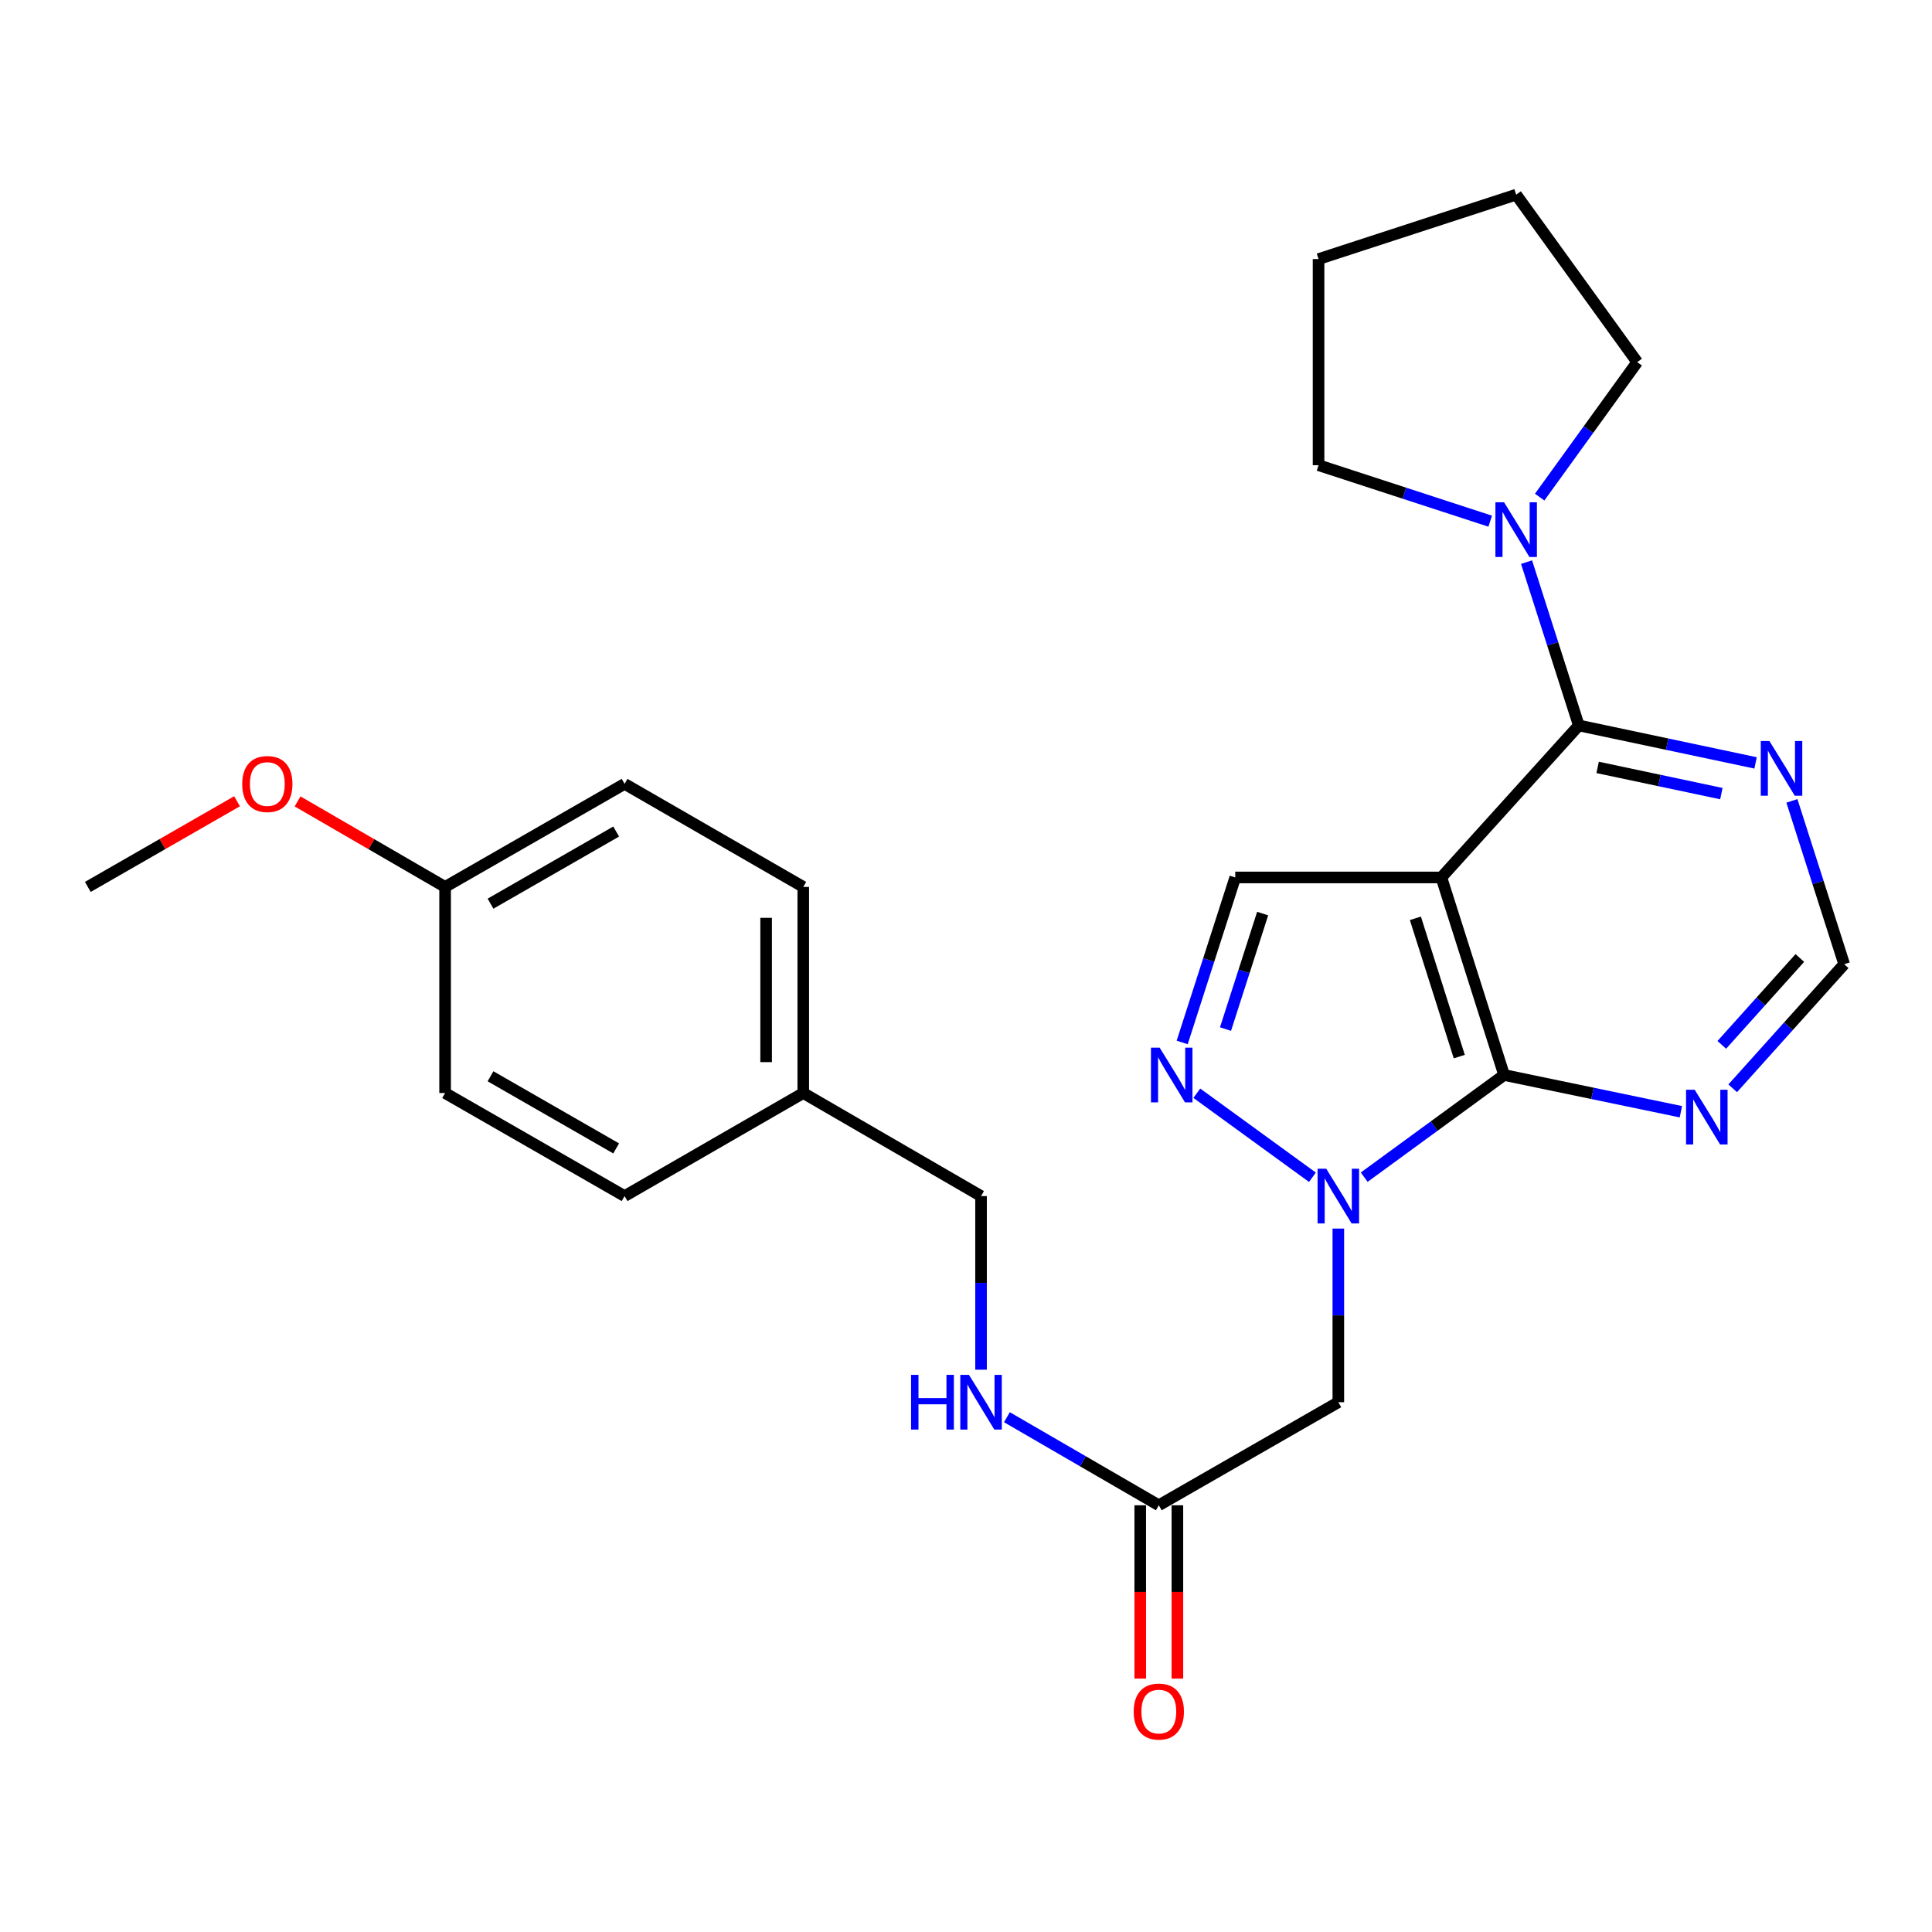 <?xml version='1.0' encoding='iso-8859-1'?>
<svg version='1.1' baseProfile='full'
              xmlns='http://www.w3.org/2000/svg'
                      xmlns:rdkit='http://www.rdkit.org/xml'
                      xmlns:xlink='http://www.w3.org/1999/xlink'
                  xml:space='preserve'
width='1000px' height='1000px' viewBox='0 0 1000 1000'>
<!-- END OF HEADER -->
<rect style='opacity:1.0;fill:#FFFFFF;stroke:none' width='1000' height='1000' x='0' y='0'> </rect>
<path class='bond-1' d='M 746.055,454.167 L 778.514,556.415' style='fill:none;fill-rule:evenodd;stroke:#000000;stroke-width:6px;stroke-linecap:butt;stroke-linejoin:miter;stroke-opacity:1' />
<path class='bond-1' d='M 732.6,475.321 L 755.321,546.895' style='fill:none;fill-rule:evenodd;stroke:#000000;stroke-width:6px;stroke-linecap:butt;stroke-linejoin:miter;stroke-opacity:1' />
<path class='bond-2' d='M 746.055,454.167 L 817.19,375.492' style='fill:none;fill-rule:evenodd;stroke:#000000;stroke-width:6px;stroke-linecap:butt;stroke-linejoin:miter;stroke-opacity:1' />
<path class='bond-4' d='M 746.055,454.167 L 639.364,454.167' style='fill:none;fill-rule:evenodd;stroke:#000000;stroke-width:6px;stroke-linecap:butt;stroke-linejoin:miter;stroke-opacity:1' />
<path class='bond-0' d='M 706.111,609.304 L 742.313,582.86' style='fill:none;fill-rule:evenodd;stroke:#0000FF;stroke-width:6px;stroke-linecap:butt;stroke-linejoin:miter;stroke-opacity:1' />
<path class='bond-0' d='M 742.313,582.86 L 778.514,556.415' style='fill:none;fill-rule:evenodd;stroke:#000000;stroke-width:6px;stroke-linecap:butt;stroke-linejoin:miter;stroke-opacity:1' />
<path class='bond-5' d='M 692.715,635.917 L 692.715,680.849' style='fill:none;fill-rule:evenodd;stroke:#0000FF;stroke-width:6px;stroke-linecap:butt;stroke-linejoin:miter;stroke-opacity:1' />
<path class='bond-5' d='M 692.715,680.849 L 692.715,725.781' style='fill:none;fill-rule:evenodd;stroke:#000000;stroke-width:6px;stroke-linecap:butt;stroke-linejoin:miter;stroke-opacity:1' />
<path class='bond-26' d='M 679.31,609.348 L 619.468,565.856' style='fill:none;fill-rule:evenodd;stroke:#0000FF;stroke-width:6px;stroke-linecap:butt;stroke-linejoin:miter;stroke-opacity:1' />
<path class='bond-7' d='M 778.514,556.415 L 824.269,565.925' style='fill:none;fill-rule:evenodd;stroke:#000000;stroke-width:6px;stroke-linecap:butt;stroke-linejoin:miter;stroke-opacity:1' />
<path class='bond-7' d='M 824.269,565.925 L 870.024,575.436' style='fill:none;fill-rule:evenodd;stroke:#0000FF;stroke-width:6px;stroke-linecap:butt;stroke-linejoin:miter;stroke-opacity:1' />
<path class='bond-6' d='M 817.19,375.492 L 803.667,333.226' style='fill:none;fill-rule:evenodd;stroke:#000000;stroke-width:6px;stroke-linecap:butt;stroke-linejoin:miter;stroke-opacity:1' />
<path class='bond-6' d='M 803.667,333.226 L 790.144,290.961' style='fill:none;fill-rule:evenodd;stroke:#0000FF;stroke-width:6px;stroke-linecap:butt;stroke-linejoin:miter;stroke-opacity:1' />
<path class='bond-8' d='M 817.19,375.492 L 862.938,385.183' style='fill:none;fill-rule:evenodd;stroke:#000000;stroke-width:6px;stroke-linecap:butt;stroke-linejoin:miter;stroke-opacity:1' />
<path class='bond-8' d='M 862.938,385.183 L 908.687,394.875' style='fill:none;fill-rule:evenodd;stroke:#0000FF;stroke-width:6px;stroke-linecap:butt;stroke-linejoin:miter;stroke-opacity:1' />
<path class='bond-8' d='M 826.93,397.207 L 858.954,403.992' style='fill:none;fill-rule:evenodd;stroke:#000000;stroke-width:6px;stroke-linecap:butt;stroke-linejoin:miter;stroke-opacity:1' />
<path class='bond-8' d='M 858.954,403.992 L 890.977,410.776' style='fill:none;fill-rule:evenodd;stroke:#0000FF;stroke-width:6px;stroke-linecap:butt;stroke-linejoin:miter;stroke-opacity:1' />
<path class='bond-3' d='M 611.895,539.57 L 625.63,496.868' style='fill:none;fill-rule:evenodd;stroke:#0000FF;stroke-width:6px;stroke-linecap:butt;stroke-linejoin:miter;stroke-opacity:1' />
<path class='bond-3' d='M 625.63,496.868 L 639.364,454.167' style='fill:none;fill-rule:evenodd;stroke:#000000;stroke-width:6px;stroke-linecap:butt;stroke-linejoin:miter;stroke-opacity:1' />
<path class='bond-3' d='M 634.318,532.646 L 643.932,502.755' style='fill:none;fill-rule:evenodd;stroke:#0000FF;stroke-width:6px;stroke-linecap:butt;stroke-linejoin:miter;stroke-opacity:1' />
<path class='bond-3' d='M 643.932,502.755 L 653.546,472.864' style='fill:none;fill-rule:evenodd;stroke:#000000;stroke-width:6px;stroke-linecap:butt;stroke-linejoin:miter;stroke-opacity:1' />
<path class='bond-9' d='M 692.715,725.781 L 599.802,779.132' style='fill:none;fill-rule:evenodd;stroke:#000000;stroke-width:6px;stroke-linecap:butt;stroke-linejoin:miter;stroke-opacity:1' />
<path class='bond-20' d='M 771.333,269.761 L 726.908,255.273' style='fill:none;fill-rule:evenodd;stroke:#0000FF;stroke-width:6px;stroke-linecap:butt;stroke-linejoin:miter;stroke-opacity:1' />
<path class='bond-20' d='M 726.908,255.273 L 682.483,240.785' style='fill:none;fill-rule:evenodd;stroke:#000000;stroke-width:6px;stroke-linecap:butt;stroke-linejoin:miter;stroke-opacity:1' />
<path class='bond-21' d='M 796.927,257.307 L 822.172,222.37' style='fill:none;fill-rule:evenodd;stroke:#0000FF;stroke-width:6px;stroke-linecap:butt;stroke-linejoin:miter;stroke-opacity:1' />
<path class='bond-21' d='M 822.172,222.37 L 847.416,187.434' style='fill:none;fill-rule:evenodd;stroke:#000000;stroke-width:6px;stroke-linecap:butt;stroke-linejoin:miter;stroke-opacity:1' />
<path class='bond-27' d='M 896.843,563.307 L 925.694,531.188' style='fill:none;fill-rule:evenodd;stroke:#0000FF;stroke-width:6px;stroke-linecap:butt;stroke-linejoin:miter;stroke-opacity:1' />
<path class='bond-27' d='M 925.694,531.188 L 954.545,499.069' style='fill:none;fill-rule:evenodd;stroke:#000000;stroke-width:6px;stroke-linecap:butt;stroke-linejoin:miter;stroke-opacity:1' />
<path class='bond-27' d='M 891.196,540.824 L 911.392,518.341' style='fill:none;fill-rule:evenodd;stroke:#0000FF;stroke-width:6px;stroke-linecap:butt;stroke-linejoin:miter;stroke-opacity:1' />
<path class='bond-27' d='M 911.392,518.341 L 931.587,495.858' style='fill:none;fill-rule:evenodd;stroke:#000000;stroke-width:6px;stroke-linecap:butt;stroke-linejoin:miter;stroke-opacity:1' />
<path class='bond-10' d='M 927.491,414.539 L 941.018,456.804' style='fill:none;fill-rule:evenodd;stroke:#0000FF;stroke-width:6px;stroke-linecap:butt;stroke-linejoin:miter;stroke-opacity:1' />
<path class='bond-10' d='M 941.018,456.804 L 954.545,499.069' style='fill:none;fill-rule:evenodd;stroke:#000000;stroke-width:6px;stroke-linecap:butt;stroke-linejoin:miter;stroke-opacity:1' />
<path class='bond-11' d='M 599.802,779.132 L 560.494,756.341' style='fill:none;fill-rule:evenodd;stroke:#000000;stroke-width:6px;stroke-linecap:butt;stroke-linejoin:miter;stroke-opacity:1' />
<path class='bond-11' d='M 560.494,756.341 L 521.185,733.55' style='fill:none;fill-rule:evenodd;stroke:#0000FF;stroke-width:6px;stroke-linecap:butt;stroke-linejoin:miter;stroke-opacity:1' />
<path class='bond-12' d='M 590.189,779.132 L 590.189,823.984' style='fill:none;fill-rule:evenodd;stroke:#000000;stroke-width:6px;stroke-linecap:butt;stroke-linejoin:miter;stroke-opacity:1' />
<path class='bond-12' d='M 590.189,823.984 L 590.189,868.836' style='fill:none;fill-rule:evenodd;stroke:#FF0000;stroke-width:6px;stroke-linecap:butt;stroke-linejoin:miter;stroke-opacity:1' />
<path class='bond-12' d='M 609.415,779.132 L 609.415,823.984' style='fill:none;fill-rule:evenodd;stroke:#000000;stroke-width:6px;stroke-linecap:butt;stroke-linejoin:miter;stroke-opacity:1' />
<path class='bond-12' d='M 609.415,823.984 L 609.415,868.836' style='fill:none;fill-rule:evenodd;stroke:#FF0000;stroke-width:6px;stroke-linecap:butt;stroke-linejoin:miter;stroke-opacity:1' />
<path class='bond-13' d='M 507.786,708.954 L 507.786,664.022' style='fill:none;fill-rule:evenodd;stroke:#0000FF;stroke-width:6px;stroke-linecap:butt;stroke-linejoin:miter;stroke-opacity:1' />
<path class='bond-13' d='M 507.786,664.022 L 507.786,619.09' style='fill:none;fill-rule:evenodd;stroke:#000000;stroke-width:6px;stroke-linecap:butt;stroke-linejoin:miter;stroke-opacity:1' />
<path class='bond-14' d='M 507.786,619.09 L 415.771,565.75' style='fill:none;fill-rule:evenodd;stroke:#000000;stroke-width:6px;stroke-linecap:butt;stroke-linejoin:miter;stroke-opacity:1' />
<path class='bond-16' d='M 415.771,565.75 L 323.285,619.09' style='fill:none;fill-rule:evenodd;stroke:#000000;stroke-width:6px;stroke-linecap:butt;stroke-linejoin:miter;stroke-opacity:1' />
<path class='bond-17' d='M 415.771,565.75 L 415.771,459.069' style='fill:none;fill-rule:evenodd;stroke:#000000;stroke-width:6px;stroke-linecap:butt;stroke-linejoin:miter;stroke-opacity:1' />
<path class='bond-17' d='M 396.545,549.748 L 396.545,475.071' style='fill:none;fill-rule:evenodd;stroke:#000000;stroke-width:6px;stroke-linecap:butt;stroke-linejoin:miter;stroke-opacity:1' />
<path class='bond-15' d='M 230.383,459.069 L 323.285,405.729' style='fill:none;fill-rule:evenodd;stroke:#000000;stroke-width:6px;stroke-linecap:butt;stroke-linejoin:miter;stroke-opacity:1' />
<path class='bond-15' d='M 253.891,467.741 L 318.923,430.403' style='fill:none;fill-rule:evenodd;stroke:#000000;stroke-width:6px;stroke-linecap:butt;stroke-linejoin:miter;stroke-opacity:1' />
<path class='bond-22' d='M 230.383,459.069 L 192.205,436.938' style='fill:none;fill-rule:evenodd;stroke:#000000;stroke-width:6px;stroke-linecap:butt;stroke-linejoin:miter;stroke-opacity:1' />
<path class='bond-22' d='M 192.205,436.938 L 154.026,414.806' style='fill:none;fill-rule:evenodd;stroke:#FF0000;stroke-width:6px;stroke-linecap:butt;stroke-linejoin:miter;stroke-opacity:1' />
<path class='bond-29' d='M 230.383,459.069 L 230.383,565.75' style='fill:none;fill-rule:evenodd;stroke:#000000;stroke-width:6px;stroke-linecap:butt;stroke-linejoin:miter;stroke-opacity:1' />
<path class='bond-19' d='M 323.285,619.09 L 230.383,565.75' style='fill:none;fill-rule:evenodd;stroke:#000000;stroke-width:6px;stroke-linecap:butt;stroke-linejoin:miter;stroke-opacity:1' />
<path class='bond-19' d='M 318.923,594.416 L 253.891,557.078' style='fill:none;fill-rule:evenodd;stroke:#000000;stroke-width:6px;stroke-linecap:butt;stroke-linejoin:miter;stroke-opacity:1' />
<path class='bond-18' d='M 415.771,459.069 L 323.285,405.729' style='fill:none;fill-rule:evenodd;stroke:#000000;stroke-width:6px;stroke-linecap:butt;stroke-linejoin:miter;stroke-opacity:1' />
<path class='bond-24' d='M 682.483,240.785 L 682.483,134.094' style='fill:none;fill-rule:evenodd;stroke:#000000;stroke-width:6px;stroke-linecap:butt;stroke-linejoin:miter;stroke-opacity:1' />
<path class='bond-25' d='M 847.416,187.434 L 784.762,100.759' style='fill:none;fill-rule:evenodd;stroke:#000000;stroke-width:6px;stroke-linecap:butt;stroke-linejoin:miter;stroke-opacity:1' />
<path class='bond-23' d='M 122.689,414.73 L 84.072,436.9' style='fill:none;fill-rule:evenodd;stroke:#FF0000;stroke-width:6px;stroke-linecap:butt;stroke-linejoin:miter;stroke-opacity:1' />
<path class='bond-23' d='M 84.072,436.9 L 45.455,459.069' style='fill:none;fill-rule:evenodd;stroke:#000000;stroke-width:6px;stroke-linecap:butt;stroke-linejoin:miter;stroke-opacity:1' />
<path class='bond-28' d='M 682.483,134.094 L 784.762,100.759' style='fill:none;fill-rule:evenodd;stroke:#000000;stroke-width:6px;stroke-linecap:butt;stroke-linejoin:miter;stroke-opacity:1' />
<path  class='atom-1' d='M 686.455 604.93
L 695.735 619.93
Q 696.655 621.41, 698.135 624.09
Q 699.615 626.77, 699.695 626.93
L 699.695 604.93
L 703.455 604.93
L 703.455 633.25
L 699.575 633.25
L 689.615 616.85
Q 688.455 614.93, 687.215 612.73
Q 686.015 610.53, 685.655 609.85
L 685.655 633.25
L 681.975 633.25
L 681.975 604.93
L 686.455 604.93
' fill='#0000FF'/>
<path  class='atom-4' d='M 600.218 542.255
L 609.498 557.255
Q 610.418 558.735, 611.898 561.415
Q 613.378 564.095, 613.458 564.255
L 613.458 542.255
L 617.218 542.255
L 617.218 570.575
L 613.338 570.575
L 603.378 554.175
Q 602.218 552.255, 600.978 550.055
Q 599.778 547.855, 599.418 547.175
L 599.418 570.575
L 595.738 570.575
L 595.738 542.255
L 600.218 542.255
' fill='#0000FF'/>
<path  class='atom-7' d='M 778.502 259.981
L 787.782 274.981
Q 788.702 276.461, 790.182 279.141
Q 791.662 281.821, 791.742 281.981
L 791.742 259.981
L 795.502 259.981
L 795.502 288.301
L 791.622 288.301
L 781.662 271.901
Q 780.502 269.981, 779.262 267.781
Q 778.062 265.581, 777.702 264.901
L 777.702 288.301
L 774.022 288.301
L 774.022 259.981
L 778.502 259.981
' fill='#0000FF'/>
<path  class='atom-8' d='M 877.183 564.065
L 886.463 579.065
Q 887.383 580.545, 888.863 583.225
Q 890.343 585.905, 890.423 586.065
L 890.423 564.065
L 894.183 564.065
L 894.183 592.385
L 890.303 592.385
L 880.343 575.985
Q 879.183 574.065, 877.943 571.865
Q 876.743 569.665, 876.383 568.985
L 876.383 592.385
L 872.703 592.385
L 872.703 564.065
L 877.183 564.065
' fill='#0000FF'/>
<path  class='atom-9' d='M 915.848 383.559
L 925.128 398.559
Q 926.048 400.039, 927.528 402.719
Q 929.008 405.399, 929.088 405.559
L 929.088 383.559
L 932.848 383.559
L 932.848 411.879
L 928.968 411.879
L 919.008 395.479
Q 917.848 393.559, 916.608 391.359
Q 915.408 389.159, 915.048 388.479
L 915.048 411.879
L 911.368 411.879
L 911.368 383.559
L 915.848 383.559
' fill='#0000FF'/>
<path  class='atom-12' d='M 471.566 711.621
L 475.406 711.621
L 475.406 723.661
L 489.886 723.661
L 489.886 711.621
L 493.726 711.621
L 493.726 739.941
L 489.886 739.941
L 489.886 726.861
L 475.406 726.861
L 475.406 739.941
L 471.566 739.941
L 471.566 711.621
' fill='#0000FF'/>
<path  class='atom-12' d='M 501.526 711.621
L 510.806 726.621
Q 511.726 728.101, 513.206 730.781
Q 514.686 733.461, 514.766 733.621
L 514.766 711.621
L 518.526 711.621
L 518.526 739.941
L 514.646 739.941
L 504.686 723.541
Q 503.526 721.621, 502.286 719.421
Q 501.086 717.221, 500.726 716.541
L 500.726 739.941
L 497.046 739.941
L 497.046 711.621
L 501.526 711.621
' fill='#0000FF'/>
<path  class='atom-13' d='M 586.802 885.903
Q 586.802 879.103, 590.162 875.303
Q 593.522 871.503, 599.802 871.503
Q 606.082 871.503, 609.442 875.303
Q 612.802 879.103, 612.802 885.903
Q 612.802 892.783, 609.402 896.703
Q 606.002 900.583, 599.802 900.583
Q 593.562 900.583, 590.162 896.703
Q 586.802 892.823, 586.802 885.903
M 599.802 897.383
Q 604.122 897.383, 606.442 894.503
Q 608.802 891.583, 608.802 885.903
Q 608.802 880.343, 606.442 877.543
Q 604.122 874.703, 599.802 874.703
Q 595.482 874.703, 593.122 877.503
Q 590.802 880.303, 590.802 885.903
Q 590.802 891.623, 593.122 894.503
Q 595.482 897.383, 599.802 897.383
' fill='#FF0000'/>
<path  class='atom-23' d='M 125.367 405.809
Q 125.367 399.009, 128.727 395.209
Q 132.087 391.409, 138.367 391.409
Q 144.647 391.409, 148.007 395.209
Q 151.367 399.009, 151.367 405.809
Q 151.367 412.689, 147.967 416.609
Q 144.567 420.489, 138.367 420.489
Q 132.127 420.489, 128.727 416.609
Q 125.367 412.729, 125.367 405.809
M 138.367 417.289
Q 142.687 417.289, 145.007 414.409
Q 147.367 411.489, 147.367 405.809
Q 147.367 400.249, 145.007 397.449
Q 142.687 394.609, 138.367 394.609
Q 134.047 394.609, 131.687 397.409
Q 129.367 400.209, 129.367 405.809
Q 129.367 411.529, 131.687 414.409
Q 134.047 417.289, 138.367 417.289
' fill='#FF0000'/>
</svg>
